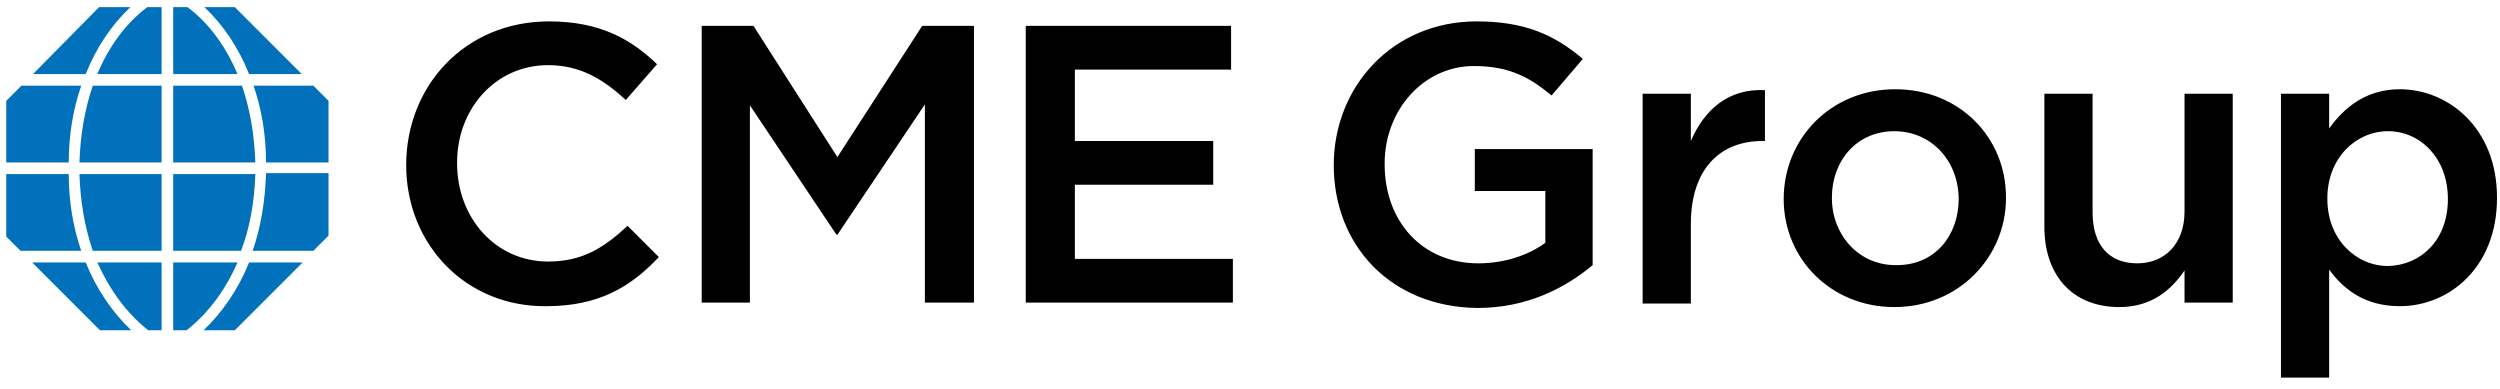 <svg width="521" height="81" viewBox="0 0 521 81" fill="none" xmlns="http://www.w3.org/2000/svg">
<g clip-path="url(#clip0_137_71292)">
<path d="M84.651 34.413C84.651 17.854 96.93 4.459 114.419 4.459C125.023 4.459 131.535 8.18 136.93 13.389L130.419 20.831C125.768 16.552 120.93 13.575 114.233 13.575C103.256 13.575 95.256 22.692 95.256 33.854V34.04C95.256 45.389 103.256 54.505 114.233 54.505C121.302 54.505 125.768 51.715 130.791 47.064L137.302 53.575C131.349 59.901 124.651 63.808 113.861 63.808C97.116 63.994 84.651 50.971 84.651 34.413M146.233 5.389H157.023L174.512 32.738L192.186 5.389H202.977V63.064H192.744V21.761L174.512 48.924H174.326L156.279 21.947V63.064H146.233V5.389ZM213.768 5.389H256.558V14.505H224V29.389H252.837V38.505H224V53.947H256.93V63.064H213.768V5.389ZM277.954 34.413C277.954 18.04 290.233 4.459 307.721 4.459C317.768 4.459 323.907 7.25 329.861 12.273L323.349 19.901C318.884 16.18 314.605 13.761 307.163 13.761C296.558 13.761 288.558 23.064 288.558 34.04V34.226C288.558 46.133 296.372 54.878 308.093 54.878C313.488 54.878 318.512 53.203 322.047 50.599V39.808H307.349V31.064H331.907V55.25C326.14 60.087 318.14 64.18 307.907 64.18C289.861 63.994 277.954 51.157 277.954 34.413ZM342.326 19.529H352.372V29.389C355.163 22.878 360.186 18.413 367.814 18.785V29.389H367.256C358.512 29.389 352.372 35.157 352.372 46.691V63.25H342.326V19.529V19.529ZM371.721 41.482C371.721 28.831 381.581 18.599 394.977 18.599C408.372 18.599 418.047 28.645 418.047 41.11V41.296C418.047 53.575 408.186 63.994 394.791 63.994C381.581 63.994 371.721 53.947 371.721 41.482M408.186 41.482C408.186 33.668 402.605 27.343 394.791 27.343C386.791 27.343 381.768 33.668 381.768 41.11V41.296C381.768 48.924 387.349 55.25 394.977 55.25C403.163 55.436 408.186 49.11 408.186 41.482ZM426.047 47.25V19.529H436.093V44.273C436.093 50.971 439.442 54.878 445.395 54.878C451.163 54.878 455.256 50.785 455.256 44.087V19.529H465.302V63.064H455.256V56.366C452.465 60.459 448.372 63.994 441.674 63.994C431.814 63.994 426.047 57.296 426.047 47.25ZM475.349 19.529H485.395V26.785C488.558 22.319 493.209 18.599 500.093 18.599C510.326 18.599 520.372 26.785 520.372 41.11V41.296C520.372 55.622 510.512 63.808 500.093 63.808C492.837 63.808 488.372 60.273 485.395 56.18V78.692H475.349V19.529V19.529ZM510.14 41.482C510.14 32.924 504.372 27.343 497.674 27.343C490.977 27.343 485.023 32.924 485.023 41.296V41.482C485.023 49.854 490.977 55.436 497.674 55.436C504.558 55.25 510.14 50.04 510.14 41.482Z" fill="black"/>
<path d="M53.209 33.854H36.093V17.854H50.419C52.093 22.692 53.023 28.087 53.209 33.854ZM16.93 17.854H4.465L1.302 21.017V33.854H14.326C14.326 28.087 15.256 22.692 16.93 17.854V17.854ZM14.326 36.273H1.302V49.296L4.279 52.273H16.93C15.256 47.436 14.326 42.04 14.326 36.273ZM36.093 54.691V68.831H38.884C43.349 65.296 46.884 60.645 49.488 54.691H36.093ZM27.163 1.482H20.651L6.884 15.436H17.86C20.093 9.854 23.256 5.203 27.163 1.482V1.482ZM52.651 52.273H65.302L68.465 49.11V36.087H55.442C55.256 42.04 54.326 47.436 52.651 52.273V52.273ZM62.884 15.436L48.93 1.482H42.605C46.512 5.203 49.675 9.854 51.907 15.436H62.884V15.436ZM53.209 36.273H36.093V52.273H50.233C52.093 47.436 53.023 42.04 53.209 36.273V36.273ZM65.302 17.854H52.837C54.512 22.692 55.442 28.087 55.442 33.854H68.465V21.017L65.302 17.854ZM19.349 52.273H33.675V36.273H16.558C16.744 42.04 17.674 47.436 19.349 52.273ZM20.279 15.436H33.675V1.482H30.698C26.233 4.831 22.698 9.668 20.279 15.436ZM39.07 1.482H36.093V15.436H49.488C47.07 9.668 43.535 4.831 39.07 1.482ZM6.698 54.691L20.837 68.831H27.349C23.442 65.11 20.093 60.273 17.86 54.691H6.698V54.691ZM30.884 68.831H33.675V54.691H20.279C22.884 60.459 26.419 65.296 30.884 68.831ZM42.419 68.831H48.93L63.07 54.691H51.907C49.675 60.273 46.326 65.11 42.419 68.831V68.831ZM16.558 33.854H33.675V17.854H19.349C17.674 22.692 16.744 28.087 16.558 33.854Z" fill="#0071BA"/>
</g>
<defs>
<clipPath id="clip0_137_71292">
<rect width="520.93" height="80" fill="white" transform="translate(0 0.18)"/>
</clipPath>
</defs>
</svg>
